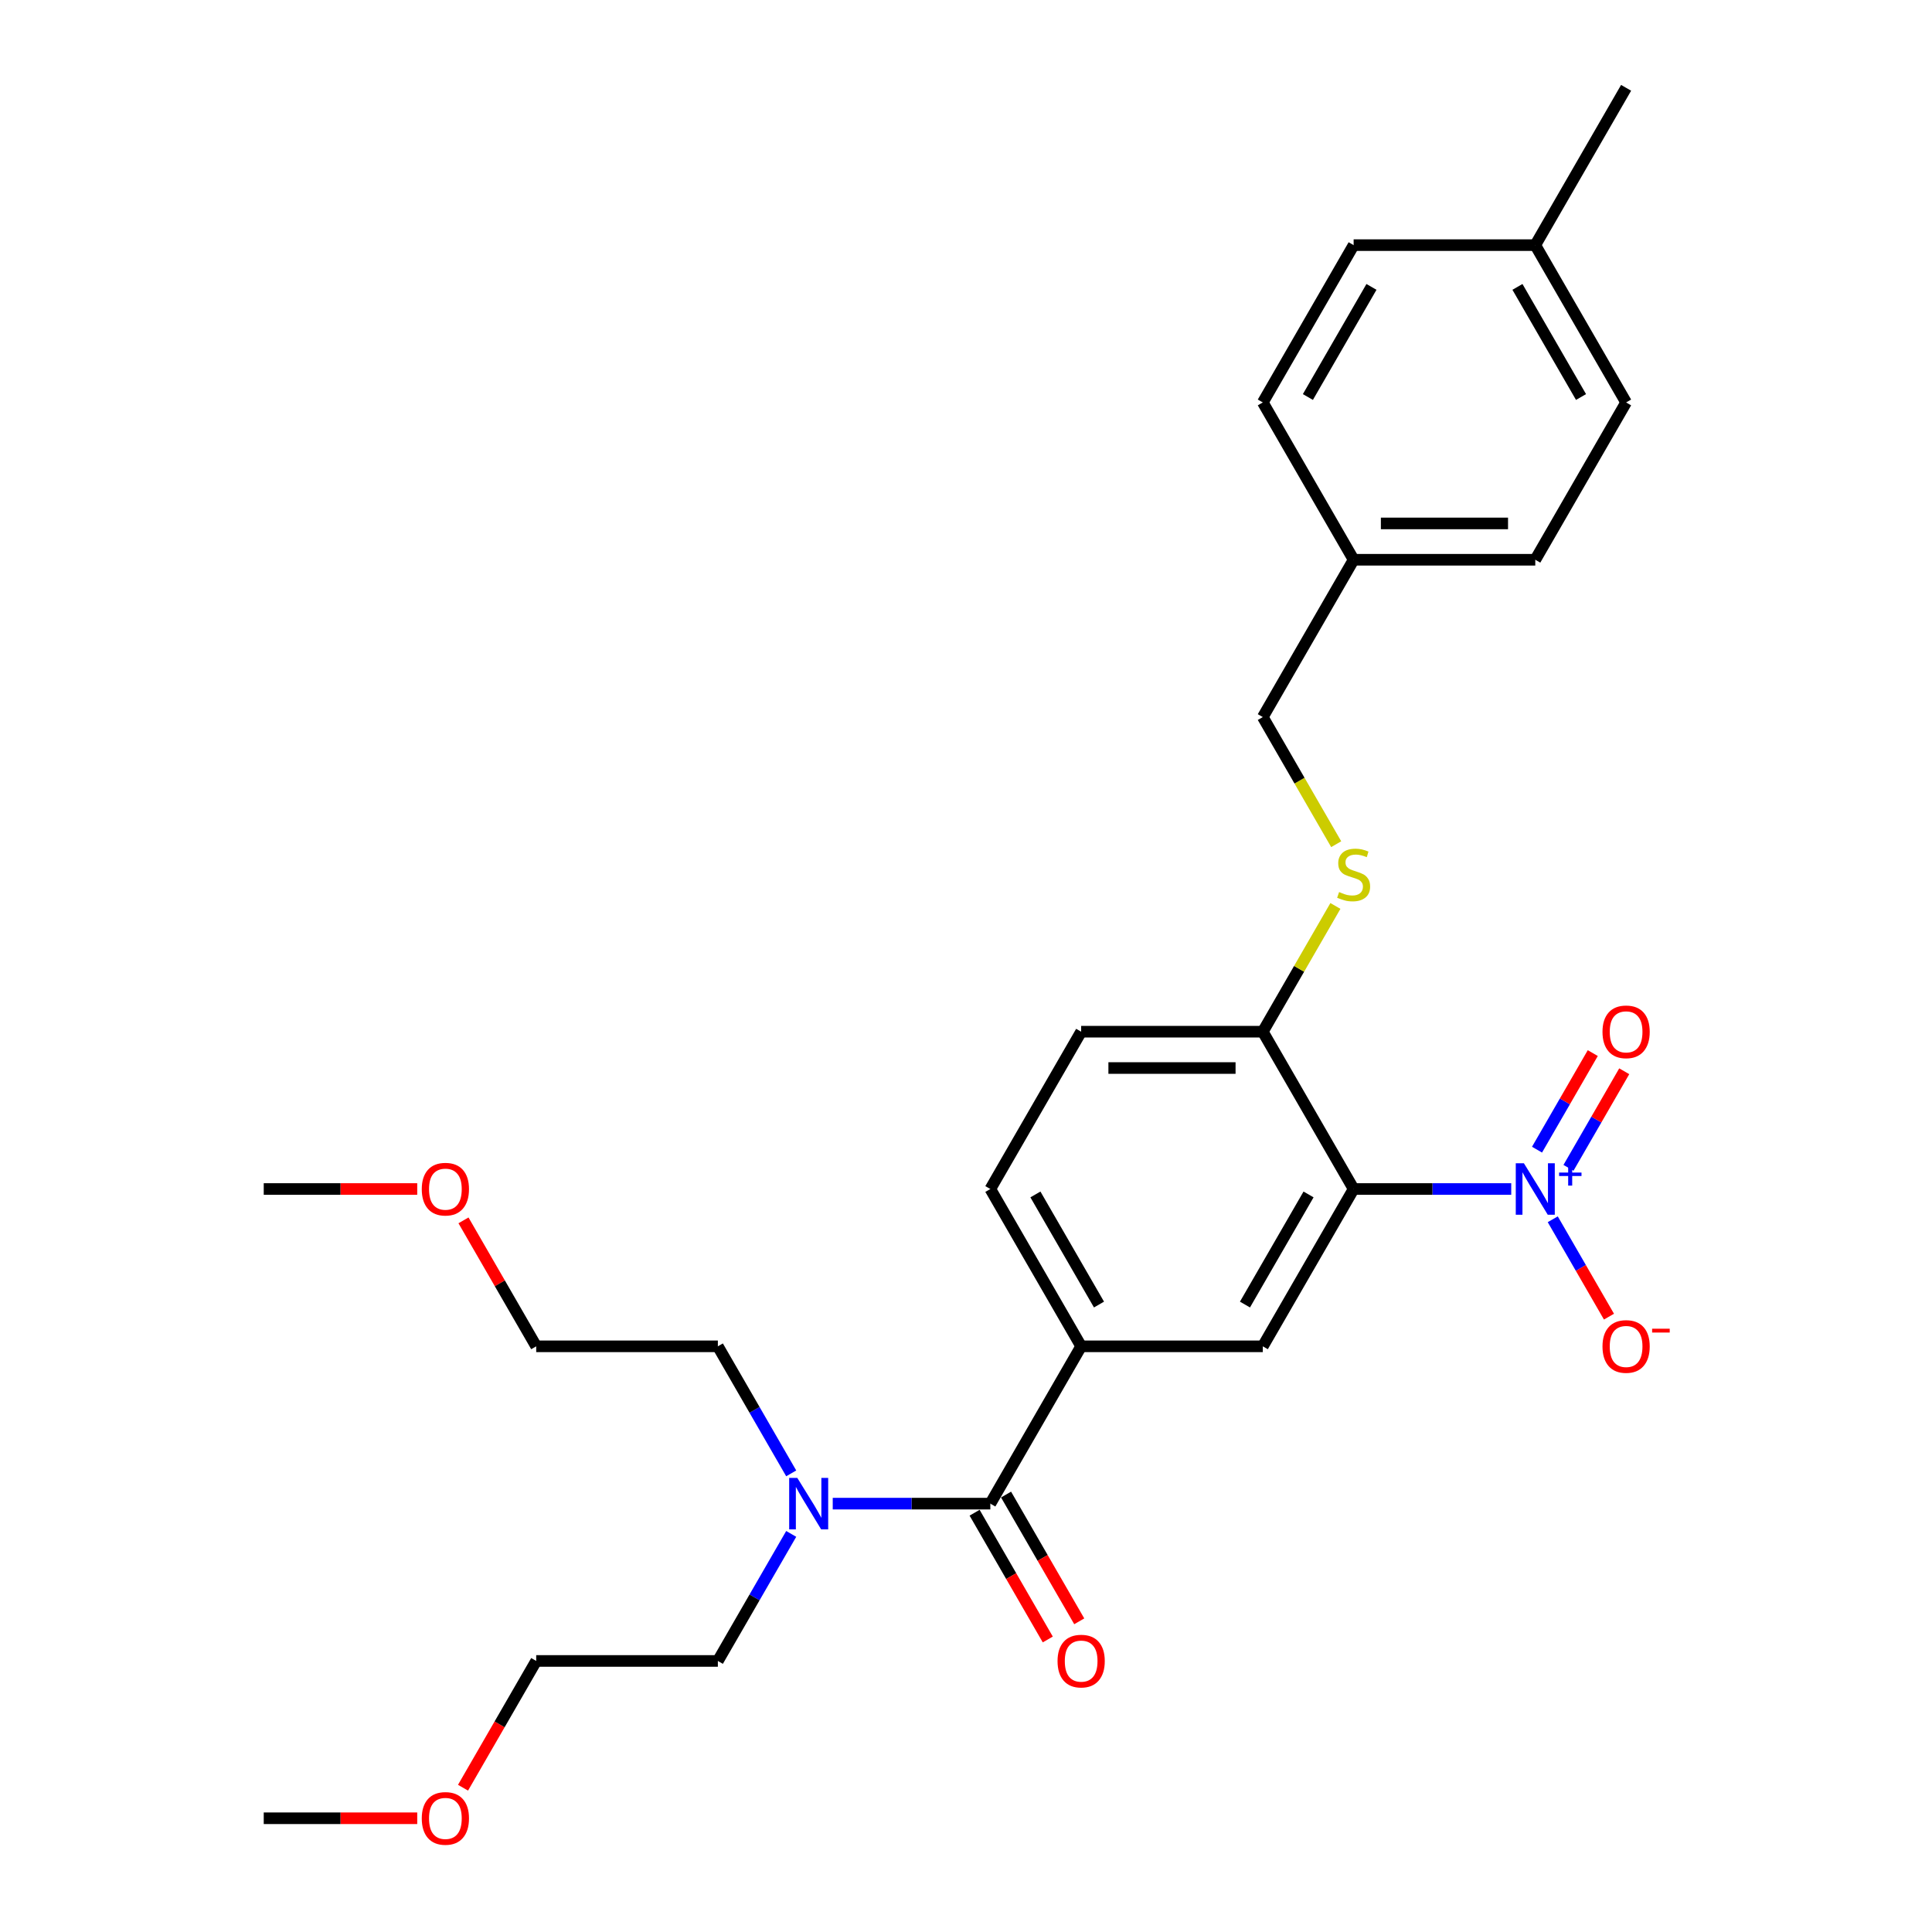<?xml version='1.0' encoding='iso-8859-1'?>
<svg version='1.1' baseProfile='full'
              xmlns='http://www.w3.org/2000/svg'
                      xmlns:rdkit='http://www.rdkit.org/xml'
                      xmlns:xlink='http://www.w3.org/1999/xlink'
                  xml:space='preserve'
width='1000px' height='1000px' viewBox='0 0 1000 1000'>
<!-- END OF HEADER -->
<rect style='opacity:1.0;fill:#FFFFFF;stroke:none' width='1000' height='1000' x='0' y='0'> </rect>
<path class='bond-0' d='M 782.211,615.43 L 741.424,615.43' style='fill:none;fill-rule:evenodd;stroke:#0000FF;stroke-width:6px;stroke-linecap:butt;stroke-linejoin:miter;stroke-opacity:1' />
<path class='bond-0' d='M 741.424,615.43 L 700.638,615.43' style='fill:none;fill-rule:evenodd;stroke:#000000;stroke-width:6px;stroke-linecap:butt;stroke-linejoin:miter;stroke-opacity:1' />
<path class='bond-5' d='M 803.703,631.094 L 818.252,656.293' style='fill:none;fill-rule:evenodd;stroke:#0000FF;stroke-width:6px;stroke-linecap:butt;stroke-linejoin:miter;stroke-opacity:1' />
<path class='bond-5' d='M 818.252,656.293 L 832.801,681.493' style='fill:none;fill-rule:evenodd;stroke:#FF0000;stroke-width:6px;stroke-linecap:butt;stroke-linejoin:miter;stroke-opacity:1' />
<path class='bond-8' d='M 811.845,604.467 L 826.275,579.474' style='fill:none;fill-rule:evenodd;stroke:#0000FF;stroke-width:6px;stroke-linecap:butt;stroke-linejoin:miter;stroke-opacity:1' />
<path class='bond-8' d='M 826.275,579.474 L 840.704,554.482' style='fill:none;fill-rule:evenodd;stroke:#FF0000;stroke-width:6px;stroke-linecap:butt;stroke-linejoin:miter;stroke-opacity:1' />
<path class='bond-8' d='M 795.56,595.065 L 809.99,570.072' style='fill:none;fill-rule:evenodd;stroke:#0000FF;stroke-width:6px;stroke-linecap:butt;stroke-linejoin:miter;stroke-opacity:1' />
<path class='bond-8' d='M 809.99,570.072 L 824.419,545.08' style='fill:none;fill-rule:evenodd;stroke:#FF0000;stroke-width:6px;stroke-linecap:butt;stroke-linejoin:miter;stroke-opacity:1' />
<path class='bond-2' d='M 700.638,615.43 L 653.627,696.855' style='fill:none;fill-rule:evenodd;stroke:#000000;stroke-width:6px;stroke-linecap:butt;stroke-linejoin:miter;stroke-opacity:1' />
<path class='bond-2' d='M 677.301,618.242 L 644.394,675.239' style='fill:none;fill-rule:evenodd;stroke:#000000;stroke-width:6px;stroke-linecap:butt;stroke-linejoin:miter;stroke-opacity:1' />
<path class='bond-4' d='M 700.638,615.43 L 653.627,534.005' style='fill:none;fill-rule:evenodd;stroke:#000000;stroke-width:6px;stroke-linecap:butt;stroke-linejoin:miter;stroke-opacity:1' />
<path class='bond-1' d='M 512.595,778.28 L 559.605,696.855' style='fill:none;fill-rule:evenodd;stroke:#000000;stroke-width:6px;stroke-linecap:butt;stroke-linejoin:miter;stroke-opacity:1' />
<path class='bond-7' d='M 512.595,778.28 L 471.808,778.28' style='fill:none;fill-rule:evenodd;stroke:#000000;stroke-width:6px;stroke-linecap:butt;stroke-linejoin:miter;stroke-opacity:1' />
<path class='bond-7' d='M 471.808,778.28 L 431.022,778.28' style='fill:none;fill-rule:evenodd;stroke:#0000FF;stroke-width:6px;stroke-linecap:butt;stroke-linejoin:miter;stroke-opacity:1' />
<path class='bond-9' d='M 504.452,782.981 L 523.392,815.786' style='fill:none;fill-rule:evenodd;stroke:#000000;stroke-width:6px;stroke-linecap:butt;stroke-linejoin:miter;stroke-opacity:1' />
<path class='bond-9' d='M 523.392,815.786 L 542.332,848.592' style='fill:none;fill-rule:evenodd;stroke:#FF0000;stroke-width:6px;stroke-linecap:butt;stroke-linejoin:miter;stroke-opacity:1' />
<path class='bond-9' d='M 520.737,773.579 L 539.677,806.384' style='fill:none;fill-rule:evenodd;stroke:#000000;stroke-width:6px;stroke-linecap:butt;stroke-linejoin:miter;stroke-opacity:1' />
<path class='bond-9' d='M 539.677,806.384 L 558.617,839.19' style='fill:none;fill-rule:evenodd;stroke:#FF0000;stroke-width:6px;stroke-linecap:butt;stroke-linejoin:miter;stroke-opacity:1' />
<path class='bond-3' d='M 653.627,696.855 L 559.605,696.855' style='fill:none;fill-rule:evenodd;stroke:#000000;stroke-width:6px;stroke-linecap:butt;stroke-linejoin:miter;stroke-opacity:1' />
<path class='bond-28' d='M 559.605,696.855 L 512.595,615.43' style='fill:none;fill-rule:evenodd;stroke:#000000;stroke-width:6px;stroke-linecap:butt;stroke-linejoin:miter;stroke-opacity:1' />
<path class='bond-28' d='M 568.839,675.239 L 535.931,618.242' style='fill:none;fill-rule:evenodd;stroke:#000000;stroke-width:6px;stroke-linecap:butt;stroke-linejoin:miter;stroke-opacity:1' />
<path class='bond-6' d='M 653.627,534.005 L 672.415,501.463' style='fill:none;fill-rule:evenodd;stroke:#000000;stroke-width:6px;stroke-linecap:butt;stroke-linejoin:miter;stroke-opacity:1' />
<path class='bond-6' d='M 672.415,501.463 L 691.203,468.921' style='fill:none;fill-rule:evenodd;stroke:#CCCC00;stroke-width:6px;stroke-linecap:butt;stroke-linejoin:miter;stroke-opacity:1' />
<path class='bond-11' d='M 653.627,534.005 L 559.605,534.005' style='fill:none;fill-rule:evenodd;stroke:#000000;stroke-width:6px;stroke-linecap:butt;stroke-linejoin:miter;stroke-opacity:1' />
<path class='bond-11' d='M 639.524,552.809 L 573.709,552.809' style='fill:none;fill-rule:evenodd;stroke:#000000;stroke-width:6px;stroke-linecap:butt;stroke-linejoin:miter;stroke-opacity:1' />
<path class='bond-12' d='M 691.616,436.953 L 672.621,404.054' style='fill:none;fill-rule:evenodd;stroke:#CCCC00;stroke-width:6px;stroke-linecap:butt;stroke-linejoin:miter;stroke-opacity:1' />
<path class='bond-12' d='M 672.621,404.054 L 653.627,371.155' style='fill:none;fill-rule:evenodd;stroke:#000000;stroke-width:6px;stroke-linecap:butt;stroke-linejoin:miter;stroke-opacity:1' />
<path class='bond-21' d='M 409.529,793.944 L 390.546,826.825' style='fill:none;fill-rule:evenodd;stroke:#0000FF;stroke-width:6px;stroke-linecap:butt;stroke-linejoin:miter;stroke-opacity:1' />
<path class='bond-21' d='M 390.546,826.825 L 371.562,859.705' style='fill:none;fill-rule:evenodd;stroke:#000000;stroke-width:6px;stroke-linecap:butt;stroke-linejoin:miter;stroke-opacity:1' />
<path class='bond-22' d='M 409.529,762.616 L 390.546,729.736' style='fill:none;fill-rule:evenodd;stroke:#0000FF;stroke-width:6px;stroke-linecap:butt;stroke-linejoin:miter;stroke-opacity:1' />
<path class='bond-22' d='M 390.546,729.736 L 371.562,696.855' style='fill:none;fill-rule:evenodd;stroke:#000000;stroke-width:6px;stroke-linecap:butt;stroke-linejoin:miter;stroke-opacity:1' />
<path class='bond-10' d='M 512.595,615.43 L 559.605,534.005' style='fill:none;fill-rule:evenodd;stroke:#000000;stroke-width:6px;stroke-linecap:butt;stroke-linejoin:miter;stroke-opacity:1' />
<path class='bond-13' d='M 653.627,371.155 L 700.638,289.73' style='fill:none;fill-rule:evenodd;stroke:#000000;stroke-width:6px;stroke-linecap:butt;stroke-linejoin:miter;stroke-opacity:1' />
<path class='bond-15' d='M 700.638,289.73 L 653.627,208.305' style='fill:none;fill-rule:evenodd;stroke:#000000;stroke-width:6px;stroke-linecap:butt;stroke-linejoin:miter;stroke-opacity:1' />
<path class='bond-16' d='M 700.638,289.73 L 794.659,289.73' style='fill:none;fill-rule:evenodd;stroke:#000000;stroke-width:6px;stroke-linecap:butt;stroke-linejoin:miter;stroke-opacity:1' />
<path class='bond-16' d='M 714.741,270.925 L 780.556,270.925' style='fill:none;fill-rule:evenodd;stroke:#000000;stroke-width:6px;stroke-linecap:butt;stroke-linejoin:miter;stroke-opacity:1' />
<path class='bond-14' d='M 794.659,126.88 L 841.67,208.305' style='fill:none;fill-rule:evenodd;stroke:#000000;stroke-width:6px;stroke-linecap:butt;stroke-linejoin:miter;stroke-opacity:1' />
<path class='bond-14' d='M 785.426,148.496 L 818.333,205.493' style='fill:none;fill-rule:evenodd;stroke:#000000;stroke-width:6px;stroke-linecap:butt;stroke-linejoin:miter;stroke-opacity:1' />
<path class='bond-25' d='M 794.659,126.88 L 841.67,45.455' style='fill:none;fill-rule:evenodd;stroke:#000000;stroke-width:6px;stroke-linecap:butt;stroke-linejoin:miter;stroke-opacity:1' />
<path class='bond-29' d='M 794.659,126.88 L 700.638,126.88' style='fill:none;fill-rule:evenodd;stroke:#000000;stroke-width:6px;stroke-linecap:butt;stroke-linejoin:miter;stroke-opacity:1' />
<path class='bond-17' d='M 653.627,208.305 L 700.638,126.88' style='fill:none;fill-rule:evenodd;stroke:#000000;stroke-width:6px;stroke-linecap:butt;stroke-linejoin:miter;stroke-opacity:1' />
<path class='bond-17' d='M 676.964,205.493 L 709.871,148.496' style='fill:none;fill-rule:evenodd;stroke:#000000;stroke-width:6px;stroke-linecap:butt;stroke-linejoin:miter;stroke-opacity:1' />
<path class='bond-18' d='M 794.659,289.73 L 841.67,208.305' style='fill:none;fill-rule:evenodd;stroke:#000000;stroke-width:6px;stroke-linecap:butt;stroke-linejoin:miter;stroke-opacity:1' />
<path class='bond-19' d='M 239.66,925.316 L 258.601,892.51' style='fill:none;fill-rule:evenodd;stroke:#FF0000;stroke-width:6px;stroke-linecap:butt;stroke-linejoin:miter;stroke-opacity:1' />
<path class='bond-19' d='M 258.601,892.51 L 277.541,859.705' style='fill:none;fill-rule:evenodd;stroke:#000000;stroke-width:6px;stroke-linecap:butt;stroke-linejoin:miter;stroke-opacity:1' />
<path class='bond-26' d='M 215.957,941.13 L 176.233,941.13' style='fill:none;fill-rule:evenodd;stroke:#FF0000;stroke-width:6px;stroke-linecap:butt;stroke-linejoin:miter;stroke-opacity:1' />
<path class='bond-26' d='M 176.233,941.13 L 136.508,941.13' style='fill:none;fill-rule:evenodd;stroke:#000000;stroke-width:6px;stroke-linecap:butt;stroke-linejoin:miter;stroke-opacity:1' />
<path class='bond-20' d='M 239.899,631.658 L 258.72,664.257' style='fill:none;fill-rule:evenodd;stroke:#FF0000;stroke-width:6px;stroke-linecap:butt;stroke-linejoin:miter;stroke-opacity:1' />
<path class='bond-20' d='M 258.72,664.257 L 277.541,696.855' style='fill:none;fill-rule:evenodd;stroke:#000000;stroke-width:6px;stroke-linecap:butt;stroke-linejoin:miter;stroke-opacity:1' />
<path class='bond-27' d='M 215.957,615.43 L 176.233,615.43' style='fill:none;fill-rule:evenodd;stroke:#FF0000;stroke-width:6px;stroke-linecap:butt;stroke-linejoin:miter;stroke-opacity:1' />
<path class='bond-27' d='M 176.233,615.43 L 136.508,615.43' style='fill:none;fill-rule:evenodd;stroke:#000000;stroke-width:6px;stroke-linecap:butt;stroke-linejoin:miter;stroke-opacity:1' />
<path class='bond-24' d='M 371.562,859.705 L 277.541,859.705' style='fill:none;fill-rule:evenodd;stroke:#000000;stroke-width:6px;stroke-linecap:butt;stroke-linejoin:miter;stroke-opacity:1' />
<path class='bond-23' d='M 371.562,696.855 L 277.541,696.855' style='fill:none;fill-rule:evenodd;stroke:#000000;stroke-width:6px;stroke-linecap:butt;stroke-linejoin:miter;stroke-opacity:1' />
<path  class='atom-0' d='M 788.774 602.116
L 797.499 616.22
Q 798.364 617.611, 799.755 620.131
Q 801.147 622.651, 801.222 622.801
L 801.222 602.116
L 804.757 602.116
L 804.757 628.743
L 801.109 628.743
L 791.745 613.324
Q 790.654 611.519, 789.488 609.45
Q 788.36 607.382, 788.021 606.742
L 788.021 628.743
L 784.561 628.743
L 784.561 602.116
L 788.774 602.116
' fill='#0000FF'/>
<path  class='atom-0' d='M 806.991 606.916
L 811.682 606.916
L 811.682 601.977
L 813.767 601.977
L 813.767 606.916
L 818.583 606.916
L 818.583 608.703
L 813.767 608.703
L 813.767 613.668
L 811.682 613.668
L 811.682 608.703
L 806.991 608.703
L 806.991 606.916
' fill='#0000FF'/>
<path  class='atom-6' d='M 829.447 696.93
Q 829.447 690.537, 832.606 686.964
Q 835.766 683.391, 841.67 683.391
Q 847.575 683.391, 850.734 686.964
Q 853.893 690.537, 853.893 696.93
Q 853.893 703.399, 850.696 707.085
Q 847.499 710.733, 841.67 710.733
Q 835.803 710.733, 832.606 707.085
Q 829.447 703.436, 829.447 696.93
M 841.67 707.724
Q 845.732 707.724, 847.913 705.016
Q 850.132 702.271, 850.132 696.93
Q 850.132 691.703, 847.913 689.07
Q 845.732 686.4, 841.67 686.4
Q 837.608 686.4, 835.389 689.032
Q 833.208 691.665, 833.208 696.93
Q 833.208 702.308, 835.389 705.016
Q 837.608 707.724, 841.67 707.724
' fill='#FF0000'/>
<path  class='atom-6' d='M 855.134 687.737
L 864.244 687.737
L 864.244 689.723
L 855.134 689.723
L 855.134 687.737
' fill='#FF0000'/>
<path  class='atom-7' d='M 693.116 461.719
Q 693.417 461.832, 694.658 462.358
Q 695.899 462.885, 697.253 463.223
Q 698.644 463.524, 699.998 463.524
Q 702.518 463.524, 703.985 462.32
Q 705.452 461.079, 705.452 458.936
Q 705.452 457.469, 704.699 456.566
Q 703.985 455.664, 702.857 455.175
Q 701.728 454.686, 699.848 454.122
Q 697.479 453.407, 696.049 452.73
Q 694.658 452.053, 693.643 450.624
Q 692.665 449.195, 692.665 446.788
Q 692.665 443.441, 694.921 441.372
Q 697.215 439.304, 701.728 439.304
Q 704.812 439.304, 708.31 440.771
L 707.445 443.667
Q 704.248 442.35, 701.841 442.35
Q 699.246 442.35, 697.817 443.441
Q 696.388 444.494, 696.426 446.337
Q 696.426 447.766, 697.14 448.631
Q 697.892 449.496, 698.945 449.985
Q 700.036 450.474, 701.841 451.038
Q 704.248 451.79, 705.677 452.542
Q 707.106 453.294, 708.122 454.836
Q 709.175 456.341, 709.175 458.936
Q 709.175 462.621, 706.693 464.615
Q 704.248 466.57, 700.149 466.57
Q 697.779 466.57, 695.974 466.044
Q 694.207 465.555, 692.101 464.69
L 693.116 461.719
' fill='#CCCC00'/>
<path  class='atom-8' d='M 412.687 764.967
L 421.413 779.07
Q 422.278 780.461, 423.669 782.981
Q 425.061 785.501, 425.136 785.651
L 425.136 764.967
L 428.671 764.967
L 428.671 791.593
L 425.023 791.593
L 415.658 776.174
Q 414.568 774.369, 413.402 772.3
Q 412.274 770.232, 411.935 769.592
L 411.935 791.593
L 408.475 791.593
L 408.475 764.967
L 412.687 764.967
' fill='#0000FF'/>
<path  class='atom-9' d='M 829.447 534.08
Q 829.447 527.687, 832.606 524.114
Q 835.766 520.541, 841.67 520.541
Q 847.575 520.541, 850.734 524.114
Q 853.893 527.687, 853.893 534.08
Q 853.893 540.549, 850.696 544.234
Q 847.499 547.882, 841.67 547.882
Q 835.803 547.882, 832.606 544.234
Q 829.447 540.586, 829.447 534.08
M 841.67 544.874
Q 845.732 544.874, 847.913 542.166
Q 850.132 539.421, 850.132 534.08
Q 850.132 528.852, 847.913 526.22
Q 845.732 523.55, 841.67 523.55
Q 837.608 523.55, 835.389 526.182
Q 833.208 528.815, 833.208 534.08
Q 833.208 539.458, 835.389 542.166
Q 837.608 544.874, 841.67 544.874
' fill='#FF0000'/>
<path  class='atom-10' d='M 547.383 859.78
Q 547.383 853.387, 550.542 849.814
Q 553.701 846.241, 559.605 846.241
Q 565.51 846.241, 568.669 849.814
Q 571.828 853.387, 571.828 859.78
Q 571.828 866.249, 568.631 869.935
Q 565.435 873.583, 559.605 873.583
Q 553.738 873.583, 550.542 869.935
Q 547.383 866.287, 547.383 859.78
M 559.605 870.574
Q 563.667 870.574, 565.848 867.866
Q 568.067 865.121, 568.067 859.78
Q 568.067 854.553, 565.848 851.92
Q 563.667 849.25, 559.605 849.25
Q 555.544 849.25, 553.325 851.883
Q 551.143 854.515, 551.143 859.78
Q 551.143 865.158, 553.325 867.866
Q 555.544 870.574, 559.605 870.574
' fill='#FF0000'/>
<path  class='atom-20' d='M 218.307 941.205
Q 218.307 934.812, 221.466 931.239
Q 224.625 927.666, 230.53 927.666
Q 236.435 927.666, 239.594 931.239
Q 242.753 934.812, 242.753 941.205
Q 242.753 947.674, 239.556 951.36
Q 236.359 955.008, 230.53 955.008
Q 224.663 955.008, 221.466 951.36
Q 218.307 947.712, 218.307 941.205
M 230.53 951.999
Q 234.592 951.999, 236.773 949.291
Q 238.992 946.546, 238.992 941.205
Q 238.992 935.978, 236.773 933.345
Q 234.592 930.675, 230.53 930.675
Q 226.468 930.675, 224.249 933.308
Q 222.068 935.94, 222.068 941.205
Q 222.068 946.583, 224.249 949.291
Q 226.468 951.999, 230.53 951.999
' fill='#FF0000'/>
<path  class='atom-21' d='M 218.307 615.505
Q 218.307 609.112, 221.466 605.539
Q 224.625 601.966, 230.53 601.966
Q 236.435 601.966, 239.594 605.539
Q 242.753 609.112, 242.753 615.505
Q 242.753 621.974, 239.556 625.659
Q 236.359 629.308, 230.53 629.308
Q 224.663 629.308, 221.466 625.659
Q 218.307 622.011, 218.307 615.505
M 230.53 626.299
Q 234.592 626.299, 236.773 623.591
Q 238.992 620.846, 238.992 615.505
Q 238.992 610.278, 236.773 607.645
Q 234.592 604.975, 230.53 604.975
Q 226.468 604.975, 224.249 607.607
Q 222.068 610.24, 222.068 615.505
Q 222.068 620.883, 224.249 623.591
Q 226.468 626.299, 230.53 626.299
' fill='#FF0000'/>
</svg>
